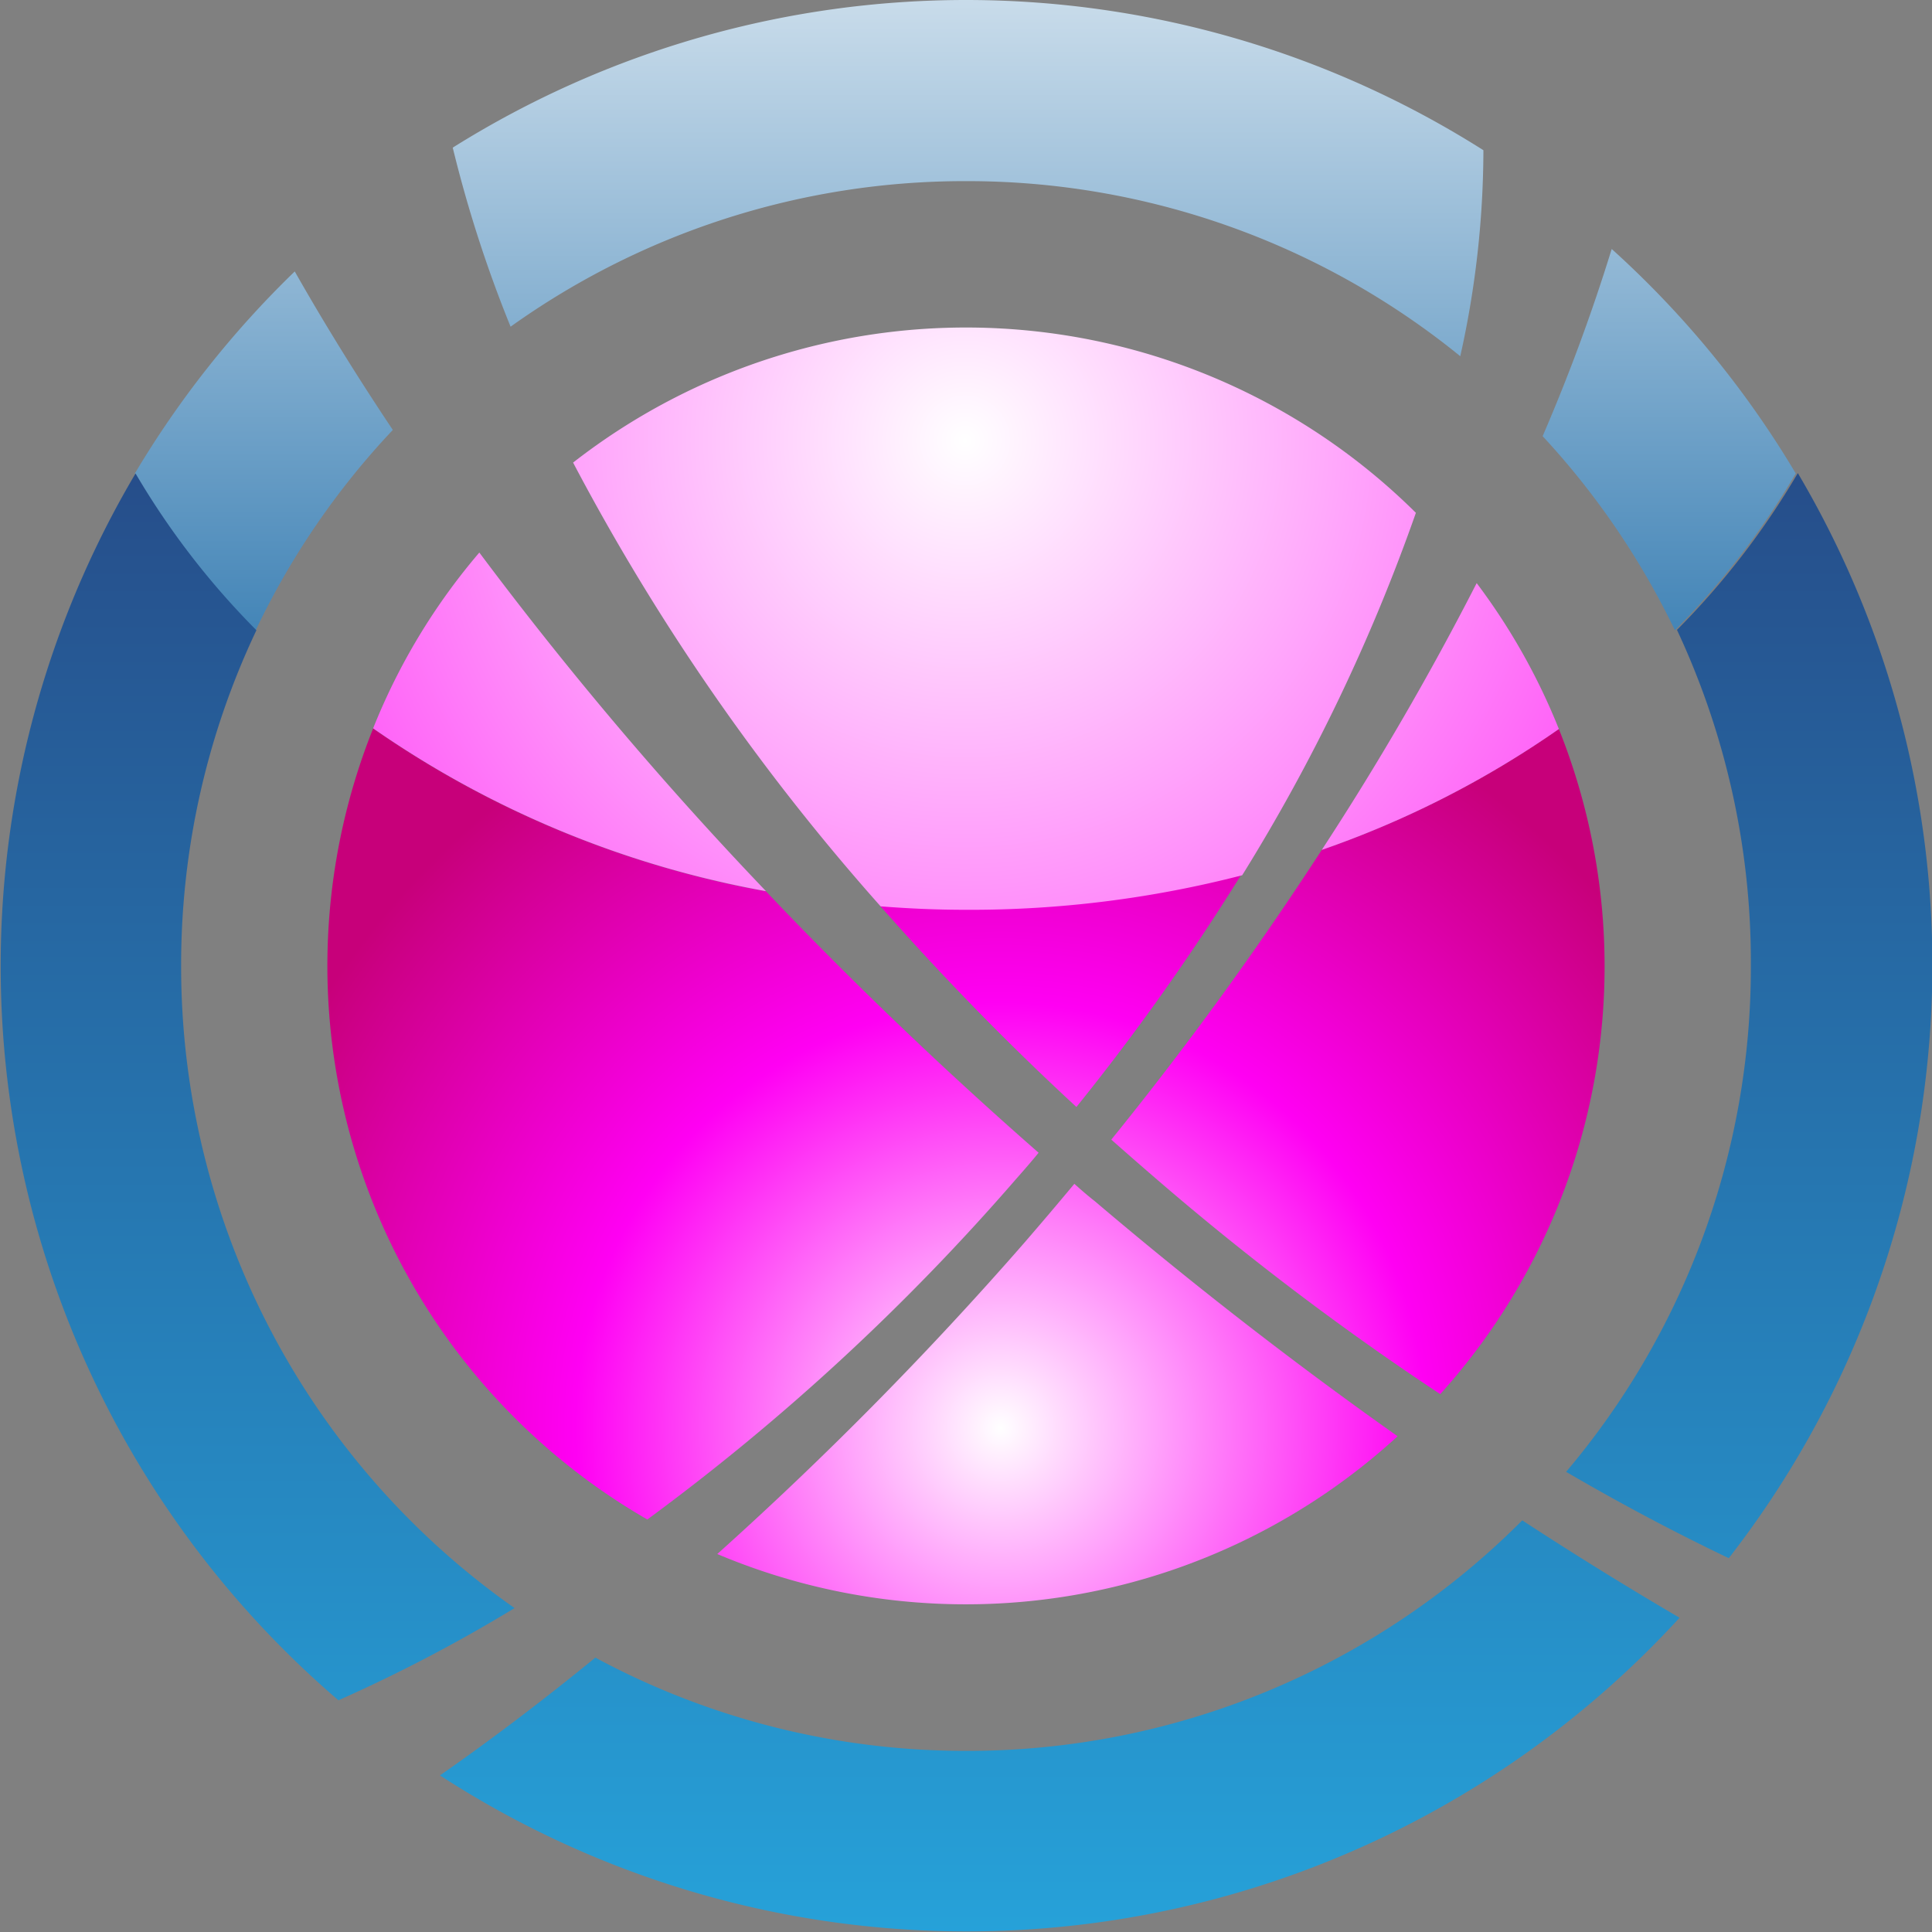 <svg xmlns="http://www.w3.org/2000/svg" xmlns:xlink="http://www.w3.org/1999/xlink" viewBox="0 0 111.89 111.89"><rect x="0" y="0" width="111.89" height="111.89" fill="#808080" stroke="none"/><defs><style>.cls-1{fill:url(#New_Gradient_Swatch_34);}.cls-2{fill:url(#New_Gradient_Swatch_24);}.cls-3{fill:url(#New_Gradient_Swatch_34-2);}.cls-4{fill:url(#New_Gradient_Swatch_34-3);}.cls-5{fill:url(#New_Gradient_Swatch_24-2);}.cls-6{fill:url(#New_Gradient_Swatch_24-3);}.cls-7{fill:url(#New_Gradient_Swatch_126);}.cls-8{fill:url(#New_Gradient_Swatch_128);}.cls-9{fill:url(#New_Gradient_Swatch_126-2);}.cls-10{fill:url(#New_Gradient_Swatch_128-2);}.cls-11{fill:url(#New_Gradient_Swatch_126-3);}.cls-12{fill:url(#New_Gradient_Swatch_128-3);}.cls-13{fill:url(#New_Gradient_Swatch_126-4);}</style><linearGradient id="New_Gradient_Swatch_34" x1="56.06" y1="-14.99" x2="56.06" y2="44.65" gradientUnits="userSpaceOnUse"><stop offset="0" stop-color="#fff"/><stop offset="1" stop-color="#2672ac"/></linearGradient><linearGradient id="New_Gradient_Swatch_24" x1="101.29" y1="119.59" x2="101.29" y2="-16.74" gradientUnits="userSpaceOnUse"><stop offset="0" stop-color="#26a9e0"/><stop offset="1" stop-color="#262261"/></linearGradient><linearGradient id="New_Gradient_Swatch_34-2" x1="96.77" y1="-14.98" x2="96.77" y2="44.65" xlink:href="#New_Gradient_Swatch_34"/><linearGradient id="New_Gradient_Swatch_34-3" x1="15.28" y1="-14.99" x2="15.28" y2="44.65" xlink:href="#New_Gradient_Swatch_34"/><linearGradient id="New_Gradient_Swatch_24-2" x1="61.33" y1="119.59" x2="61.33" y2="-16.74" xlink:href="#New_Gradient_Swatch_24"/><linearGradient id="New_Gradient_Swatch_24-3" x1="14.9" y1="119.59" x2="14.9" y2="-16.74" xlink:href="#New_Gradient_Swatch_24"/><radialGradient id="New_Gradient_Swatch_126" cx="57.95" cy="82.7" r="46.51" gradientUnits="userSpaceOnUse"><stop offset="0" stop-color="#fff"/><stop offset="0.53" stop-color="#ff00f3"/><stop offset="1" stop-color="#c7007a"/></radialGradient><radialGradient id="New_Gradient_Swatch_128" cx="55.89" cy="25.51" r="62.86" gradientUnits="userSpaceOnUse"><stop offset="0" stop-color="#fff"/><stop offset="1" stop-color="#ff00f3"/></radialGradient><radialGradient id="New_Gradient_Swatch_126-2" cx="57.95" cy="82.7" r="46.5" xlink:href="#New_Gradient_Swatch_126"/><radialGradient id="New_Gradient_Swatch_128-2" cx="55.89" cy="25.51" r="62.86" xlink:href="#New_Gradient_Swatch_128"/><radialGradient id="New_Gradient_Swatch_126-3" cx="57.95" cy="82.7" r="46.51" xlink:href="#New_Gradient_Swatch_126"/><radialGradient id="New_Gradient_Swatch_128-3" cx="55.89" cy="25.51" r="62.86" xlink:href="#New_Gradient_Swatch_128"/><radialGradient id="New_Gradient_Swatch_126-4" cx="57.95" cy="82.7" r="46.51" xlink:href="#New_Gradient_Swatch_126"/></defs><g id="Слой_2" data-name="Слой 2"><g id="icons"><path class="cls-1" d="M55.94,10.49A45.26,45.26,0,0,1,84.57,20.63,55,55,0,0,0,85.91,8.7a55.95,55.95,0,0,0-59.69-.15,74.1,74.1,0,0,0,3.35,10.37A45.23,45.23,0,0,1,55.94,10.49Z"/><path class="cls-2" d="M101.4,55.94a45.24,45.24,0,0,1-10.7,29.3c3.15,1.84,6.3,3.51,9.42,5a55.95,55.95,0,0,0,4-62.84,45.62,45.62,0,0,1-7,9.08A45.36,45.36,0,0,1,101.4,55.94Z"/><path class="cls-3" d="M97,36.5a45.62,45.62,0,0,0,7-9.08,56.2,56.2,0,0,0-10.66-13,106.71,106.71,0,0,1-4,10.84A45.62,45.62,0,0,1,97,36.5Z"/><path class="cls-4" d="M22.75,24.9q-3.11-4.65-5.68-9.18a56.42,56.42,0,0,0-9.26,11.7,45.62,45.62,0,0,0,7,9.08A45.09,45.09,0,0,1,22.75,24.9Z"/><path class="cls-5" d="M55.94,101.4A45.16,45.16,0,0,1,34.48,96c-3,2.45-6,4.73-9,6.82a56,56,0,0,0,71.79-9.13q-4.53-2.65-9.11-5.64A45.31,45.31,0,0,1,55.94,101.4Z"/><path class="cls-6" d="M10.49,55.94A45.21,45.21,0,0,1,14.85,36.5a45.62,45.62,0,0,1-7-9.08A56,56,0,0,0,19.6,98.47a89.41,89.41,0,0,0,10.2-5.34A45.4,45.4,0,0,1,10.49,55.94Z"/><path class="cls-7" d="M62.34,64.11a134.06,134.06,0,0,0,9.55-13.46,62.91,62.91,0,0,1-16,2c-1.66,0-3.3-.07-4.93-.2A156.24,156.24,0,0,0,62.34,64.11Z"/><path class="cls-8" d="M55.94,52.69a62.91,62.91,0,0,0,16-2A106.73,106.73,0,0,0,82,29.7a37,37,0,0,0-48.81-2.91A129.14,129.14,0,0,0,51,52.49C52.64,52.62,54.28,52.69,55.94,52.69Z"/><path class="cls-9" d="M64.36,66c1.13,1,2.28,2,3.45,3a162.31,162.31,0,0,0,15.6,11.74,37,37,0,0,0,6.87-38.52,56.09,56.09,0,0,1-13.73,7A197.13,197.13,0,0,1,64.36,66Z"/><path class="cls-10" d="M76.55,49.22a56.09,56.09,0,0,0,13.73-7,36.7,36.7,0,0,0-4.76-8.45A168.61,168.61,0,0,1,76.55,49.22Z"/><path class="cls-11" d="M58.83,68.3c.45-.51.88-1,1.32-1.54-5.64-4.94-10.91-10-15.79-15.14a57.78,57.78,0,0,1-22.75-9.43A37,37,0,0,0,37.49,88,130.71,130.71,0,0,0,58.83,68.3Z"/><path class="cls-12" d="M27.76,32a36.46,36.46,0,0,0-6.15,10.18,57.78,57.78,0,0,0,22.75,9.43A212,212,0,0,1,27.76,32Z"/><path class="cls-13" d="M62.22,68.56Q60.78,70.29,59.3,72A208,208,0,0,1,41.54,90a37,37,0,0,0,39.4-6.82c-5.87-4.15-11.74-8.69-17.53-13.61C63,69.25,62.61,68.91,62.22,68.56Z"/></g></g></svg>